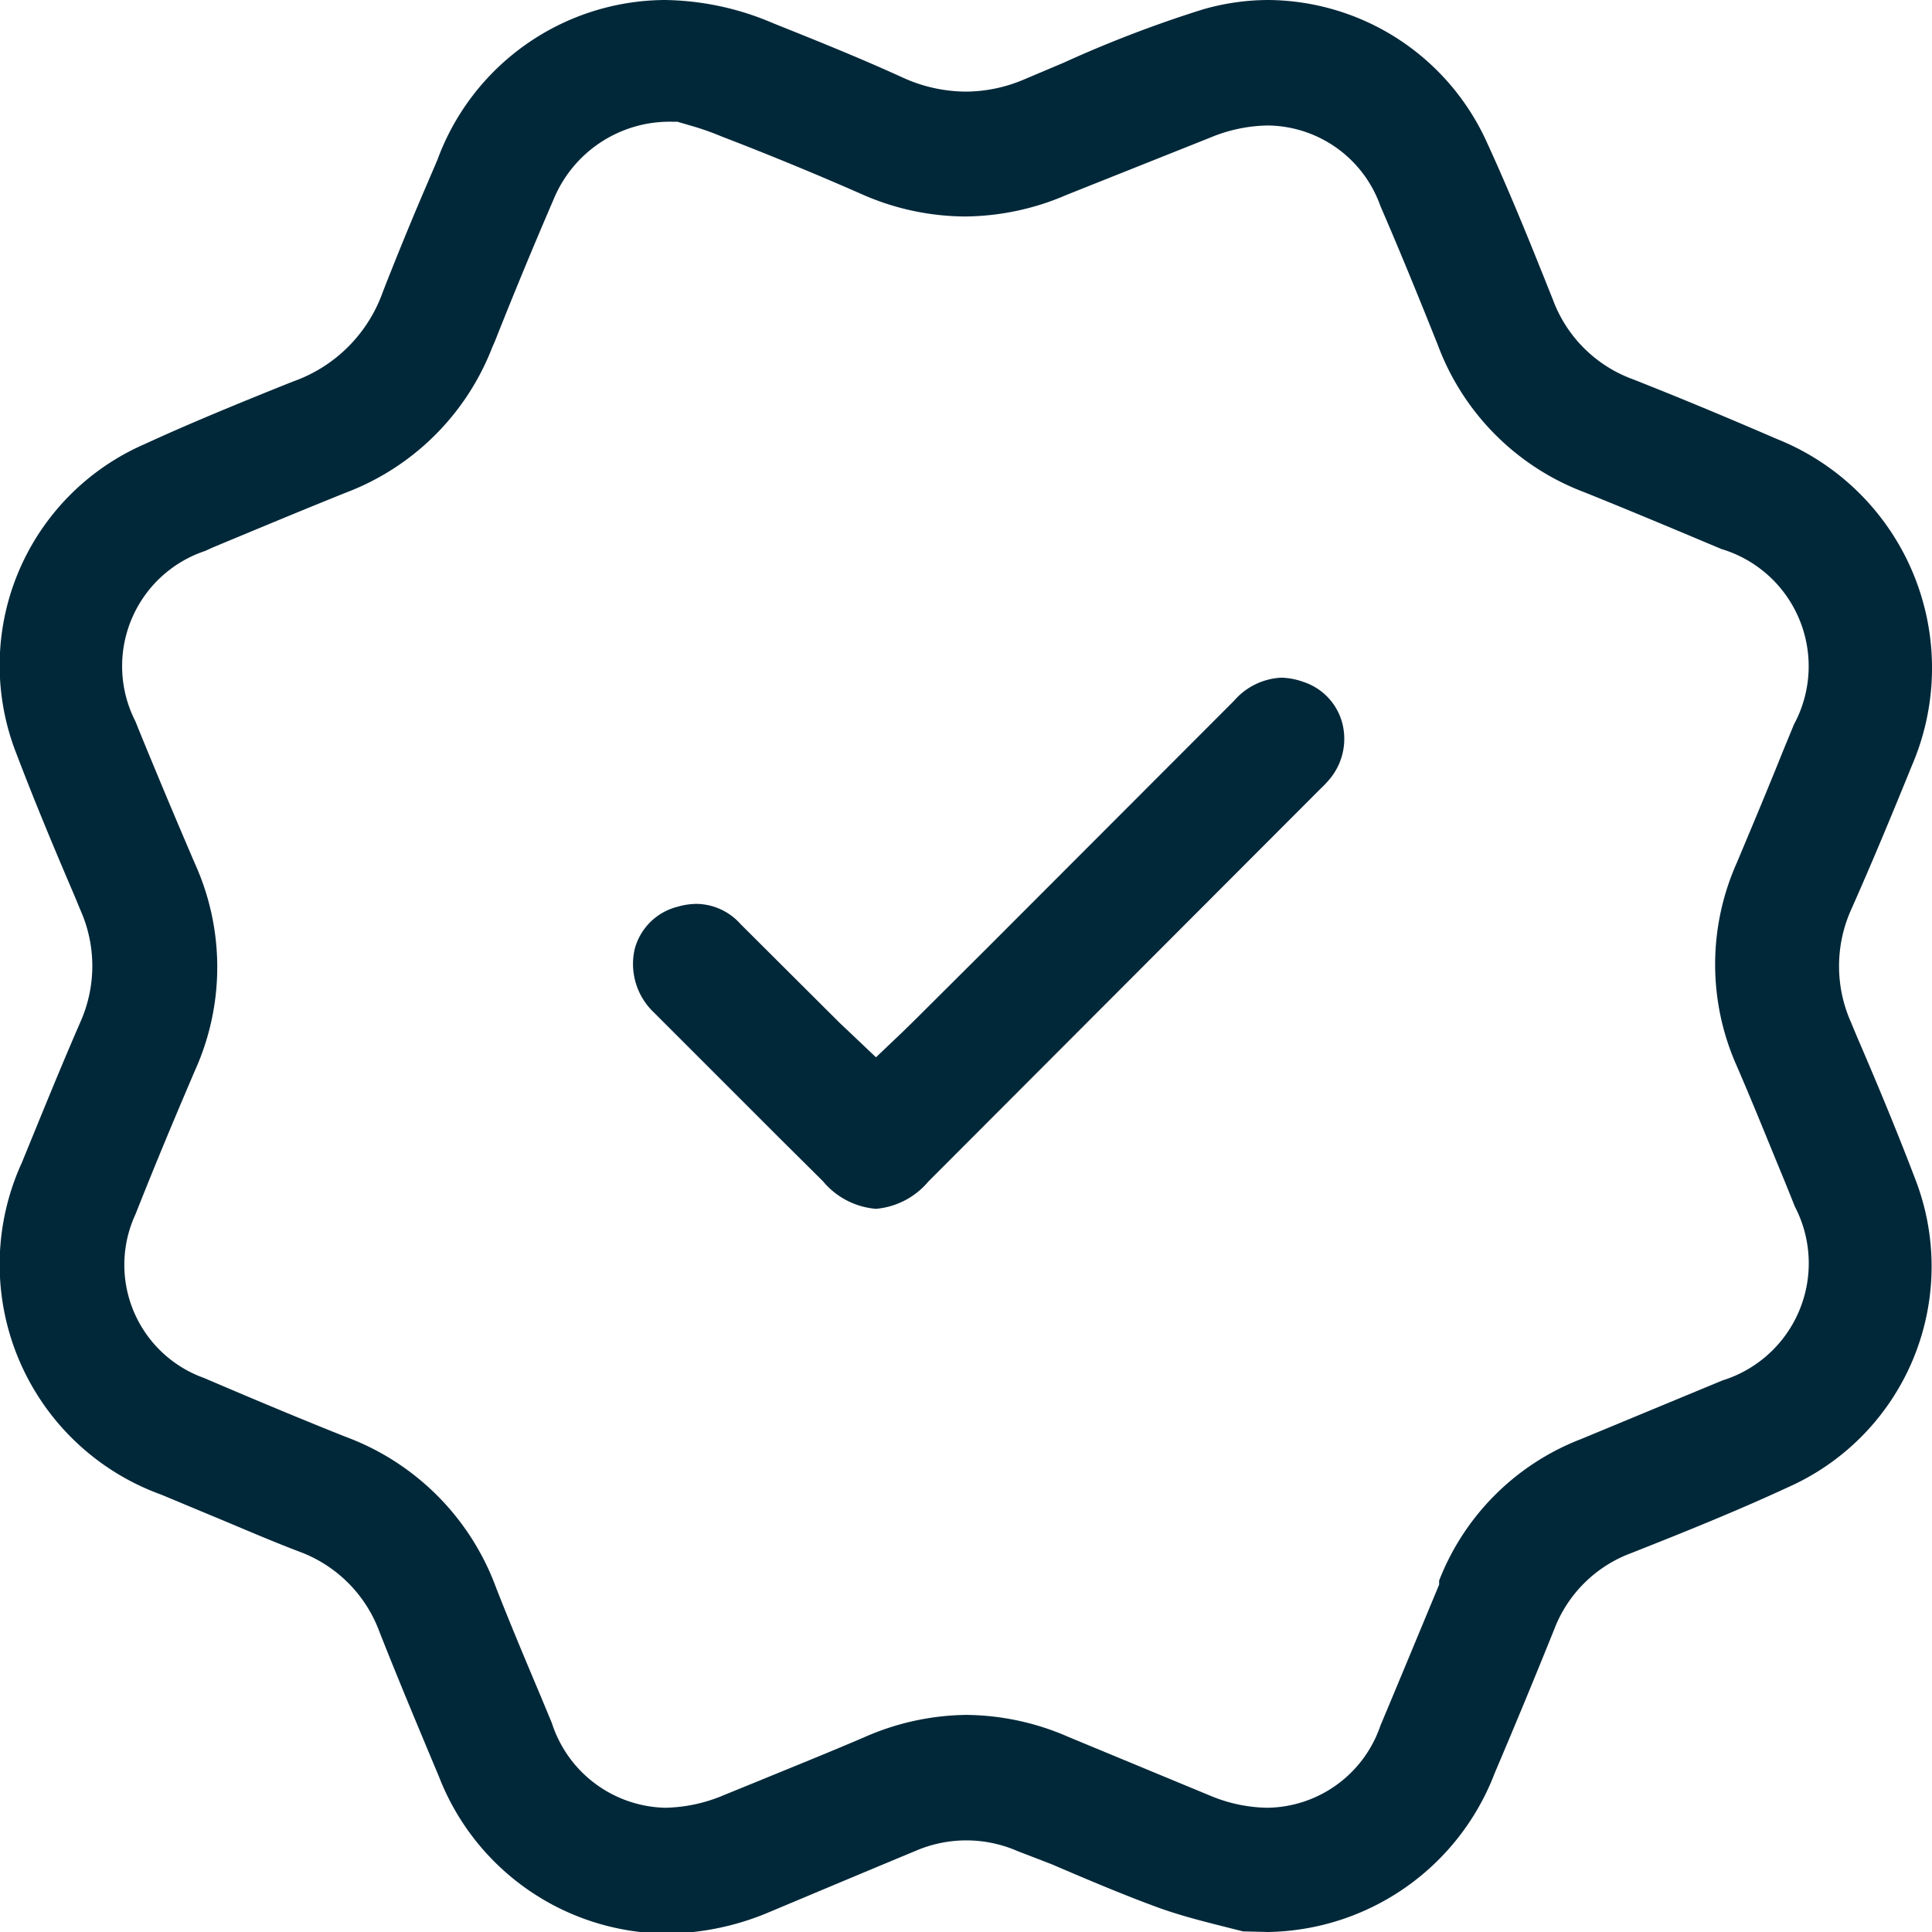 <svg xmlns="http://www.w3.org/2000/svg" viewBox="0 0 61.58 61.58"><defs><style>.cls-1{fill:#012839;}</style></defs><title>Recurso 5</title><g id="Capa_2" data-name="Capa 2"><g id="Capa_1-2" data-name="Capa 1"><path class="cls-1" d="M39.62,61.56l-.32-.08c-.83-.21-1.61-.4-2.36-.67-1.15-.42-2.3-.91-3.42-1.39L32.43,59a4.08,4.08,0,0,0-3.26,0c-1.59.66-3.18,1.33-4.78,2a8.54,8.54,0,0,1-3.18.63A7.83,7.83,0,0,1,14,56.65C13.31,55,12.68,53.5,12.09,52a4.31,4.31,0,0,0-2.54-2.54c-1-.38-1.93-.79-2.9-1.19l-1.51-.63A7.8,7.8,0,0,1,.7,37.05c.61-1.49,1.22-3,1.86-4.47a4.38,4.38,0,0,0,0-3.58l-.19-.46c-.63-1.47-1.27-3-1.84-4.5A7.69,7.69,0,0,1,4.6,14.16c1.39-.64,2.94-1.28,4.74-2A4.69,4.69,0,0,0,12.2,9.31c.39-1,.83-2.08,1.26-3.09l.48-1.12A7.77,7.77,0,0,1,21.18,0,9,9,0,0,1,24.5.68l.29.12c1.33.53,2.71,1.09,4,1.68a4.89,4.89,0,0,0,2,.44,4.78,4.78,0,0,0,1.88-.4L33.9,2A38.55,38.55,0,0,1,38.34.3a7.56,7.56,0,0,1,2.1-.3,7.71,7.71,0,0,1,6.94,4.51c.69,1.5,1.33,3.07,1.94,4.6l.18.45a4.28,4.28,0,0,0,2.55,2.53c1.65.65,3.24,1.32,4.58,1.9A7.86,7.86,0,0,1,60.94,24.4C60.33,25.9,59.69,27.45,59,29a4.4,4.4,0,0,0,0,3.59l.2.48c.63,1.46,1.27,3,1.83,4.47A7.7,7.7,0,0,1,57,47.4c-1.66.77-3.43,1.48-5,2.1a4.18,4.18,0,0,0-2.46,2.43q-.93,2.31-1.9,4.59a7.87,7.87,0,0,1-7.23,5.06Zm-8.82-6.9a8.27,8.27,0,0,1,3.25.7l4.56,1.89a4.89,4.89,0,0,0,1.78.37A3.86,3.86,0,0,0,44,55c.63-1.5,1.25-3,1.87-4.49l0-.13a7.9,7.9,0,0,1,4.52-4.51l4.1-1.7L54.9,44a3.91,3.91,0,0,0,2.31-5.54l-.33-.82c-.51-1.23-1-2.46-1.53-3.68a7.94,7.94,0,0,1,0-6.44c.5-1.19,1-2.38,1.48-3.58l.35-.85a3.9,3.9,0,0,0-2.31-5.59l-1-.42c-1.12-.47-2.25-.94-3.37-1.39A8,8,0,0,1,45.83,11c-.59-1.48-1.21-3-1.83-4.43A3.85,3.85,0,0,0,40.41,4a4.91,4.91,0,0,0-1.82.38L34,6.21a8.28,8.28,0,0,1-3.24.69,8.21,8.21,0,0,1-3.2-.67q-2.27-1-4.56-1.88A8.66,8.66,0,0,0,22,4l-.41-.12h-.16a4,4,0,0,0-3.77,2.44c-.65,1.51-1.27,3-1.89,4.57l-.08.18a8.06,8.06,0,0,1-4.66,4.63c-1.42.57-2.83,1.16-4.25,1.75l-.24.11A3.87,3.87,0,0,0,4.32,23l.12.3C5,24.67,5.6,26.1,6.21,27.52a8,8,0,0,1,0,6.61c-.65,1.52-1.27,3-1.89,4.57a3.83,3.83,0,0,0,2.18,5.22l.68.29c1.27.54,2.54,1.07,3.82,1.58a8.11,8.11,0,0,1,4.81,4.81c.45,1.15.93,2.29,1.41,3.43l.37.89a3.89,3.89,0,0,0,3.61,2.7,5,5,0,0,0,1.89-.41l1.08-.44c1.12-.46,2.24-.91,3.36-1.39A8.26,8.26,0,0,1,30.8,54.66Z"></path><path class="cls-1" d="M27.92,38.53a2.46,2.46,0,0,1-1.69-.88l-1.41-1.4q-2-2-4-4a2.13,2.13,0,0,1-.59-2A1.89,1.89,0,0,1,21.6,28.9a2.2,2.2,0,0,1,.61-.09,1.91,1.91,0,0,1,1.4.65l3.16,3.15.35.33.8.76.81-.77.38-.37,2.31-2.3,7.91-7.92a2.13,2.13,0,0,1,1.51-.74,2.2,2.2,0,0,1,.69.13A1.89,1.89,0,0,1,42.77,23a2,2,0,0,1-.37,1.81,3.4,3.4,0,0,1-.32.34L29.59,37.66A2.46,2.46,0,0,1,27.92,38.53Z"></path></g></g></svg>